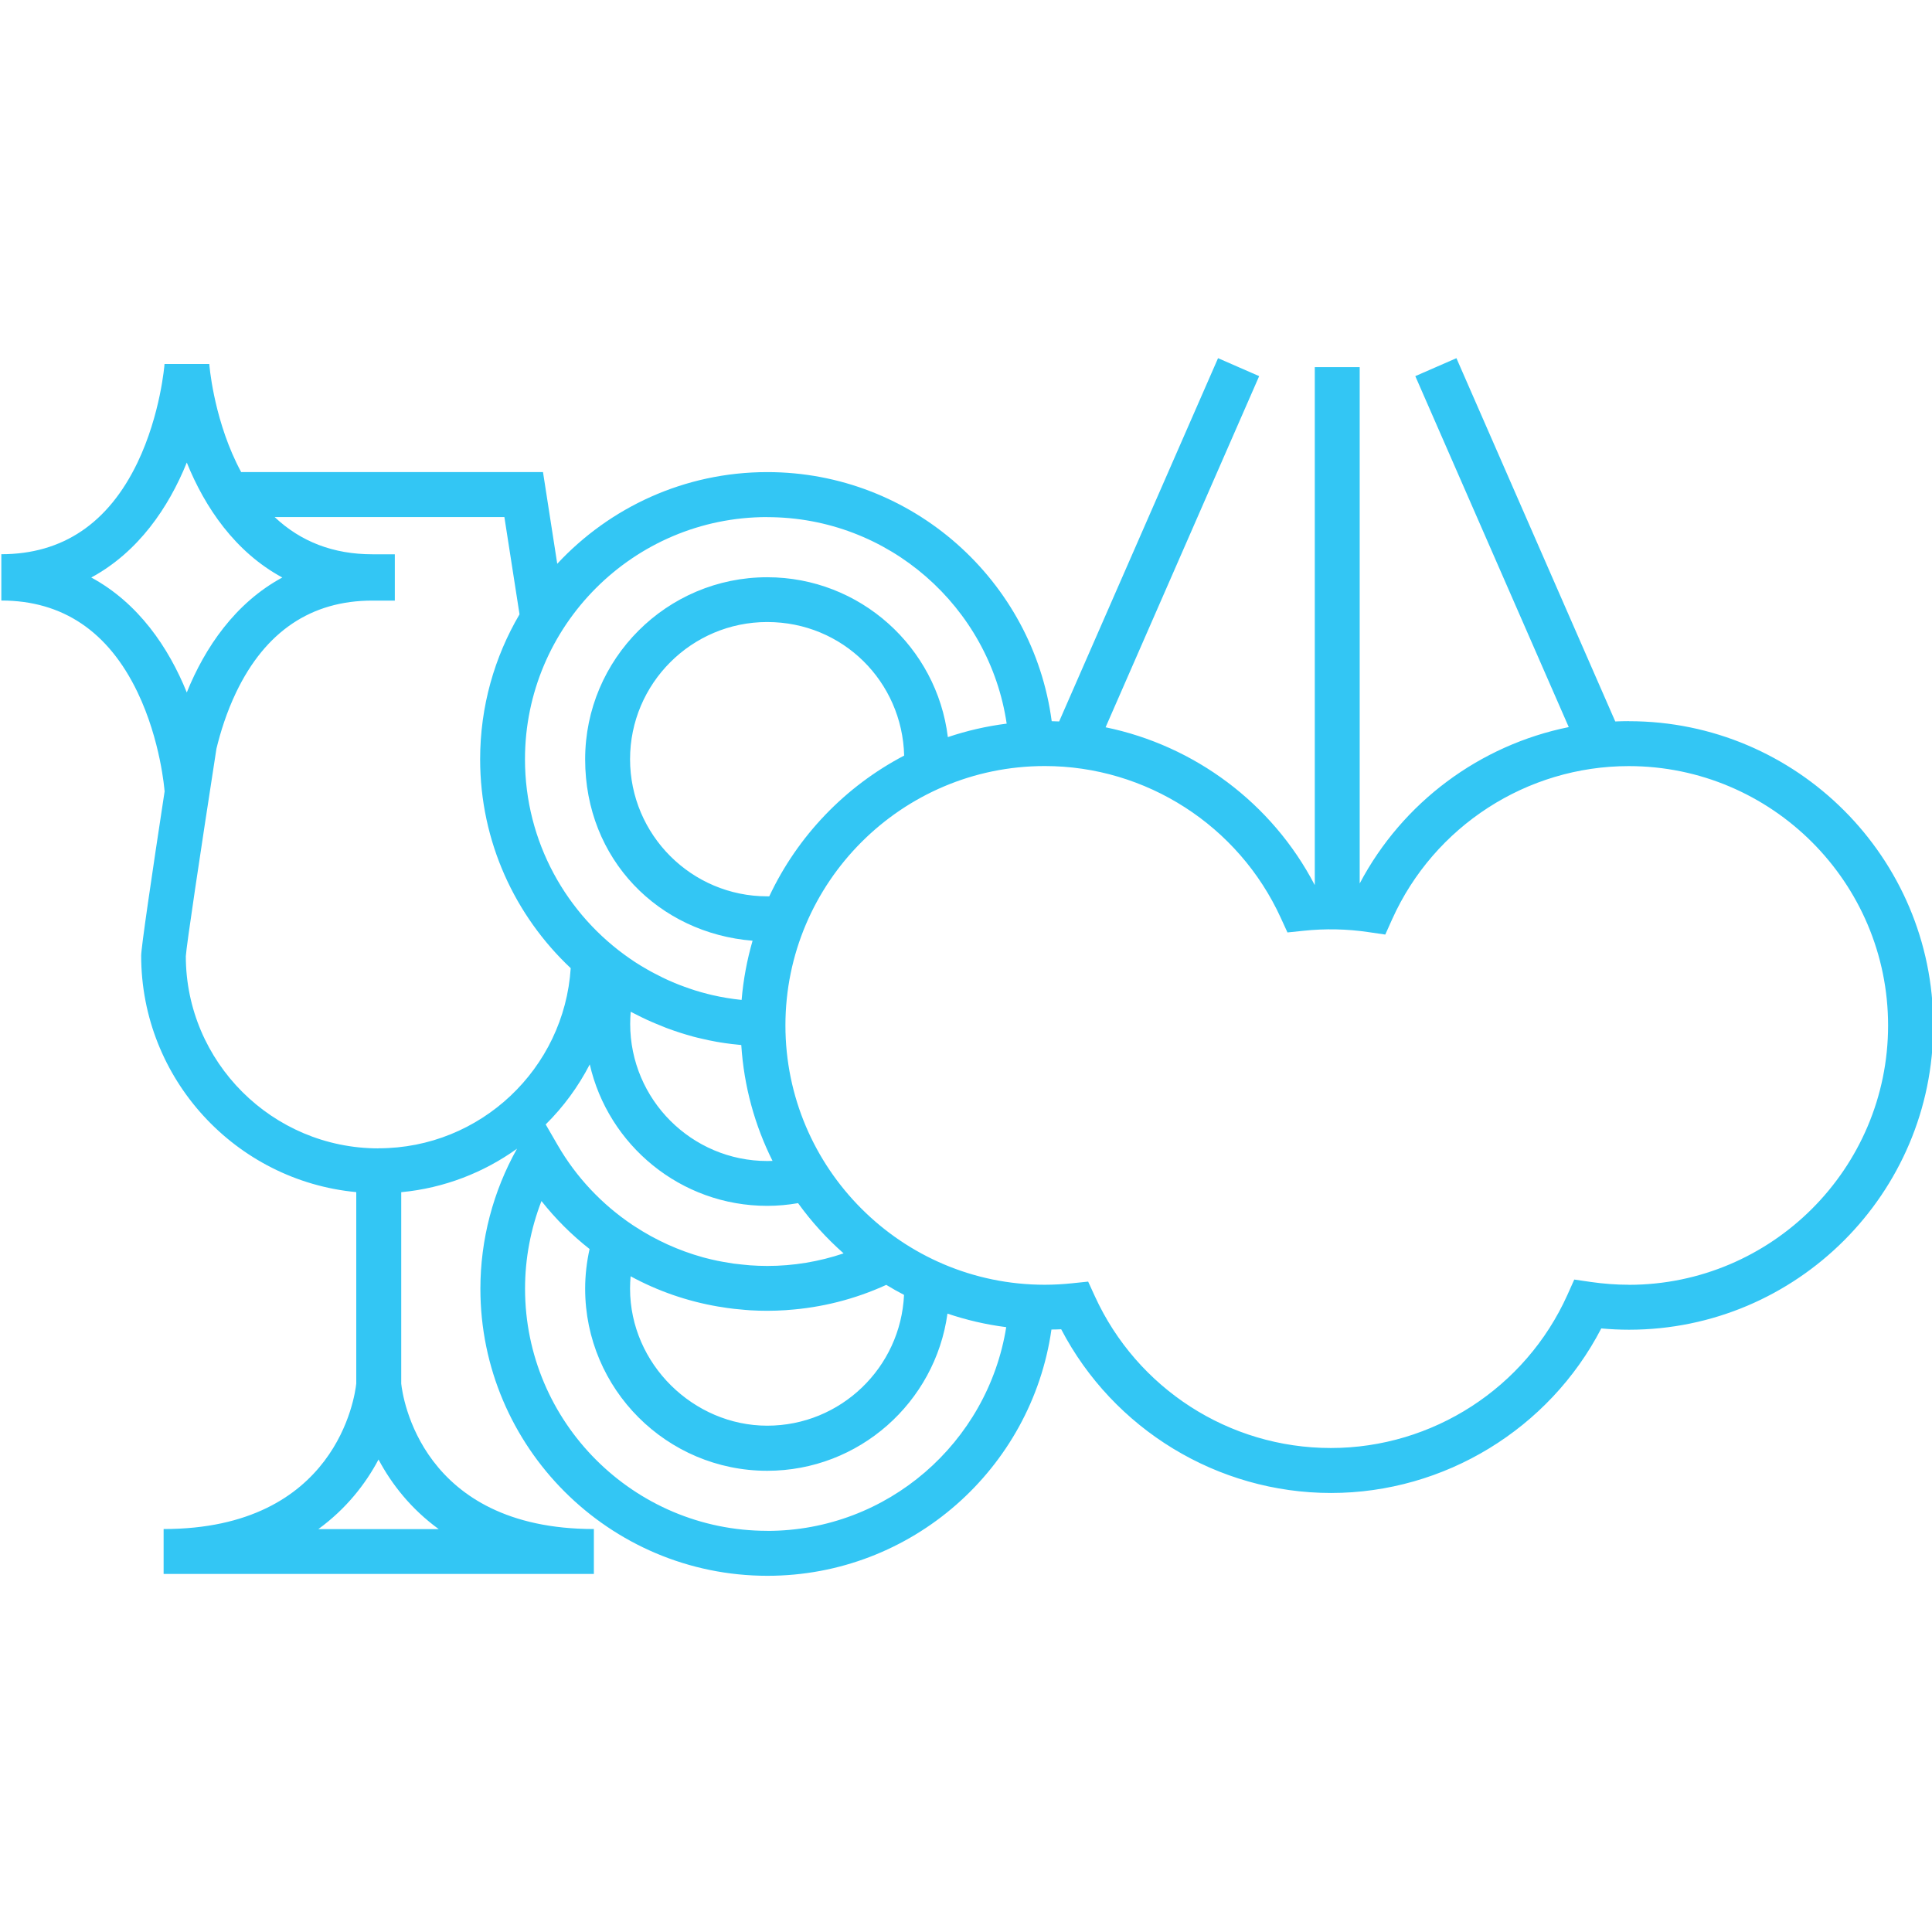 <svg xmlns="http://www.w3.org/2000/svg" id="Layer_2" data-name="Layer 2" viewBox="58.203 49.805 301.172 301.172">
  <g>
    <defs>
      <style>
      .cls-1 {
        fill: #33c6f4;
      }
    </style>
    </defs>
    <path class="cls-1" d="M312.1,162.22c-.7,0-1.4.02-2.1.05l-24.76-56.63-6.41,2.8,23.92,54.71c-13.84,2.8-25.9,11.7-32.59,24.38v-80.49h-7v80.69s-.02,0-.03,0c-6.65-12.74-18.73-21.7-32.58-24.55l23.94-54.74-6.41-2.8-24.77,56.63c-.39-.02-.77-.03-1.16-.04-2.91-21.88-21.67-38.83-44.34-38.83-12.92,0-24.57,5.51-32.74,14.29l-2.22-14.29h-47.05c-.26-.49-.52-.98-.76-1.49-3.62-7.54-4.21-15.29-4.21-15.36h-6.98c0,.07-.6,7.82-4.21,15.36-4.55,9.48-11.69,14.29-21.23,14.29v7.22c9.54,0,16.68,4.81,21.23,14.29,3.62,7.54,4.21,15.29,4.21,15.36h.03c-2.04,13.39-3.67,24.46-3.67,25.71,0,19.24,14.75,35.09,33.53,36.86v29.84c-.21,1.99-3.07,22.68-30.03,22.68v7h67.07v-7c-27.01,0-29.83-20.76-30.03-22.67v-29.84c6.69-.63,12.87-3.06,18.05-6.78-3.73,6.65-5.71,14.18-5.71,21.83,0,24.67,20.07,44.75,44.75,44.75,22.51,0,41.18-16.72,44.27-38.39.51-.01,1.01-.01,1.52-.04,8.13,15.58,24.38,25.52,42.06,25.52s34.02-9.99,42.13-25.65c1.45.13,2.89.2,4.32.2,26.15,0,47.43-21.28,47.43-47.43s-21.28-47.43-47.43-47.43ZM177.8,130.42c18.93,0,34.64,14,37.33,32.19-3.16.4-6.23,1.11-9.17,2.1-1.71-14.02-13.68-24.92-28.16-24.92-15.65,0-28.38,12.73-28.38,28.38s11.51,27.11,26.1,28.28c-.86,2.97-1.44,6.05-1.71,9.23-1.55-.16-3.09-.41-4.59-.76-.23-.05-.46-.11-.69-.17-.68-.17-1.35-.36-2.02-.57-.27-.08-.54-.18-.81-.27-.55-.19-1.11-.39-1.65-.6-.32-.13-.64-.26-.96-.39-.54-.23-1.07-.47-1.6-.73-.4-.19-.8-.4-1.2-.61-.41-.21-.81-.43-1.21-.66-.32-.19-.65-.37-.97-.57-.58-.35-1.15-.72-1.71-1.11-9.87-6.81-16.36-18.2-16.36-31.08,0-20.81,16.93-37.75,37.75-37.75ZM156.51,207.52c.45.24.91.46,1.37.69.11.05.21.11.32.16.55.27,1.11.53,1.67.77.15.07.3.13.45.19.56.24,1.12.47,1.69.69.11.04.21.08.32.12,1.25.46,2.52.87,3.81,1.22.03,0,.06.02.09.03.44.12.88.22,1.32.32.38.09.76.18,1.15.26.38.08.76.15,1.14.22.47.09.95.16,1.43.23.32.05.65.09.97.13.5.06,1.01.11,1.52.16.41,6.45,2.12,12.56,4.87,18.06-.27.01-.54.02-.81.02-11.79,0-21.38-9.59-21.38-21.38,0-.63.03-1.26.08-1.89ZM178.13,189.53c-.11,0-.22,0-.33,0-11.79,0-21.38-9.59-21.38-21.38s9.59-21.38,21.38-21.38,21.05,9.29,21.35,20.82c-9.18,4.8-16.6,12.52-21.02,21.92ZM72.43,139.83c7.34-3.97,12.06-10.91,14.89-17.92,2.83,7.01,7.55,13.95,14.89,17.92-7.34,3.97-12.06,10.91-14.89,17.92-2.83-7.01-7.55-13.95-14.89-17.92ZM126.59,288.17h-18.76c4.31-3.14,7.34-7,9.38-10.85,2.04,3.85,5.07,7.71,9.38,10.85ZM117.21,228.82c-16.56,0-30.03-13.47-30.04-29.95.09-1.61,2.18-15.59,4.77-32.34.63-2.61,1.6-5.72,3.08-8.81,4.55-9.48,11.69-14.29,21.23-14.29h3.5v-7.22h-3.5c-6.06,0-11.15-1.95-15.23-5.8h35.81l2.36,15.16c-3.9,6.64-6.14,14.35-6.14,22.59,0,12.83,5.44,24.41,14.12,32.57-1.01,15.66-14.06,28.08-29.96,28.08ZM150.13,215.69c2.87,12.63,14.18,22.09,27.67,22.09,1.64,0,3.24-.15,4.81-.42,2.07,2.87,4.45,5.49,7.1,7.83-3.79,1.28-7.81,1.96-11.91,1.96-.9,0-1.79-.04-2.68-.1-.42-.03-.83-.08-1.24-.12-.45-.05-.9-.09-1.34-.15-.54-.08-1.08-.17-1.62-.27-.28-.05-.57-.11-.85-.16-.63-.13-1.26-.28-1.88-.44-.15-.04-.3-.08-.45-.12-3.77-1.05-7.35-2.68-10.61-4.82-.11-.08-.23-.15-.34-.22-4.71-3.16-8.73-7.38-11.65-12.43l-1.87-3.23c2.76-2.73,5.08-5.89,6.88-9.38ZM156.51,248.76c4.25,2.31,8.83,3.89,13.59,4.71.11.02.23.03.34.05.71.12,1.43.23,2.15.31.32.04.64.06.95.09.54.05,1.07.11,1.61.14.88.05,1.77.08,2.65.08.98,0,1.96-.04,2.93-.1.07,0,.13-.01.2-.02,5.37-.37,10.58-1.7,15.43-3.92.9.55,1.83,1.07,2.77,1.56-.52,11.33-9.87,20.39-21.33,20.39s-21.38-9.59-21.38-21.38c0-.65.03-1.29.09-1.93ZM177.8,288.44c-20.81,0-37.75-16.93-37.75-37.75,0-4.69.88-9.32,2.56-13.66,2.21,2.8,4.73,5.3,7.5,7.48-.45,2.03-.69,4.1-.69,6.19,0,15.65,12.73,28.38,28.38,28.38,14.33,0,26.2-10.68,28.1-24.5,2.94.99,6,1.71,9.16,2.11-2.88,17.98-18.48,31.76-37.26,31.76ZM312.1,250.08c-1.94,0-3.92-.15-5.88-.43l-2.61-.38-1.08,2.41c-6.53,14.49-21,23.85-36.87,23.85s-30.21-9.28-36.78-23.65l-1.05-2.29-2.5.26c-1.43.15-2.86.23-4.26.23-22.29,0-40.43-18.14-40.43-40.43s18.14-40.43,40.43-40.43c15.78,0,30.21,9.28,36.78,23.65l1.05,2.29,2.5-.26c3.4-.36,6.76-.29,10.14.21l2.61.38,1.08-2.41c6.53-14.49,21-23.85,36.87-23.85,22.29,0,40.43,18.14,40.43,40.43s-18.14,40.43-40.43,40.43Z"/>
  </g>
</svg>
